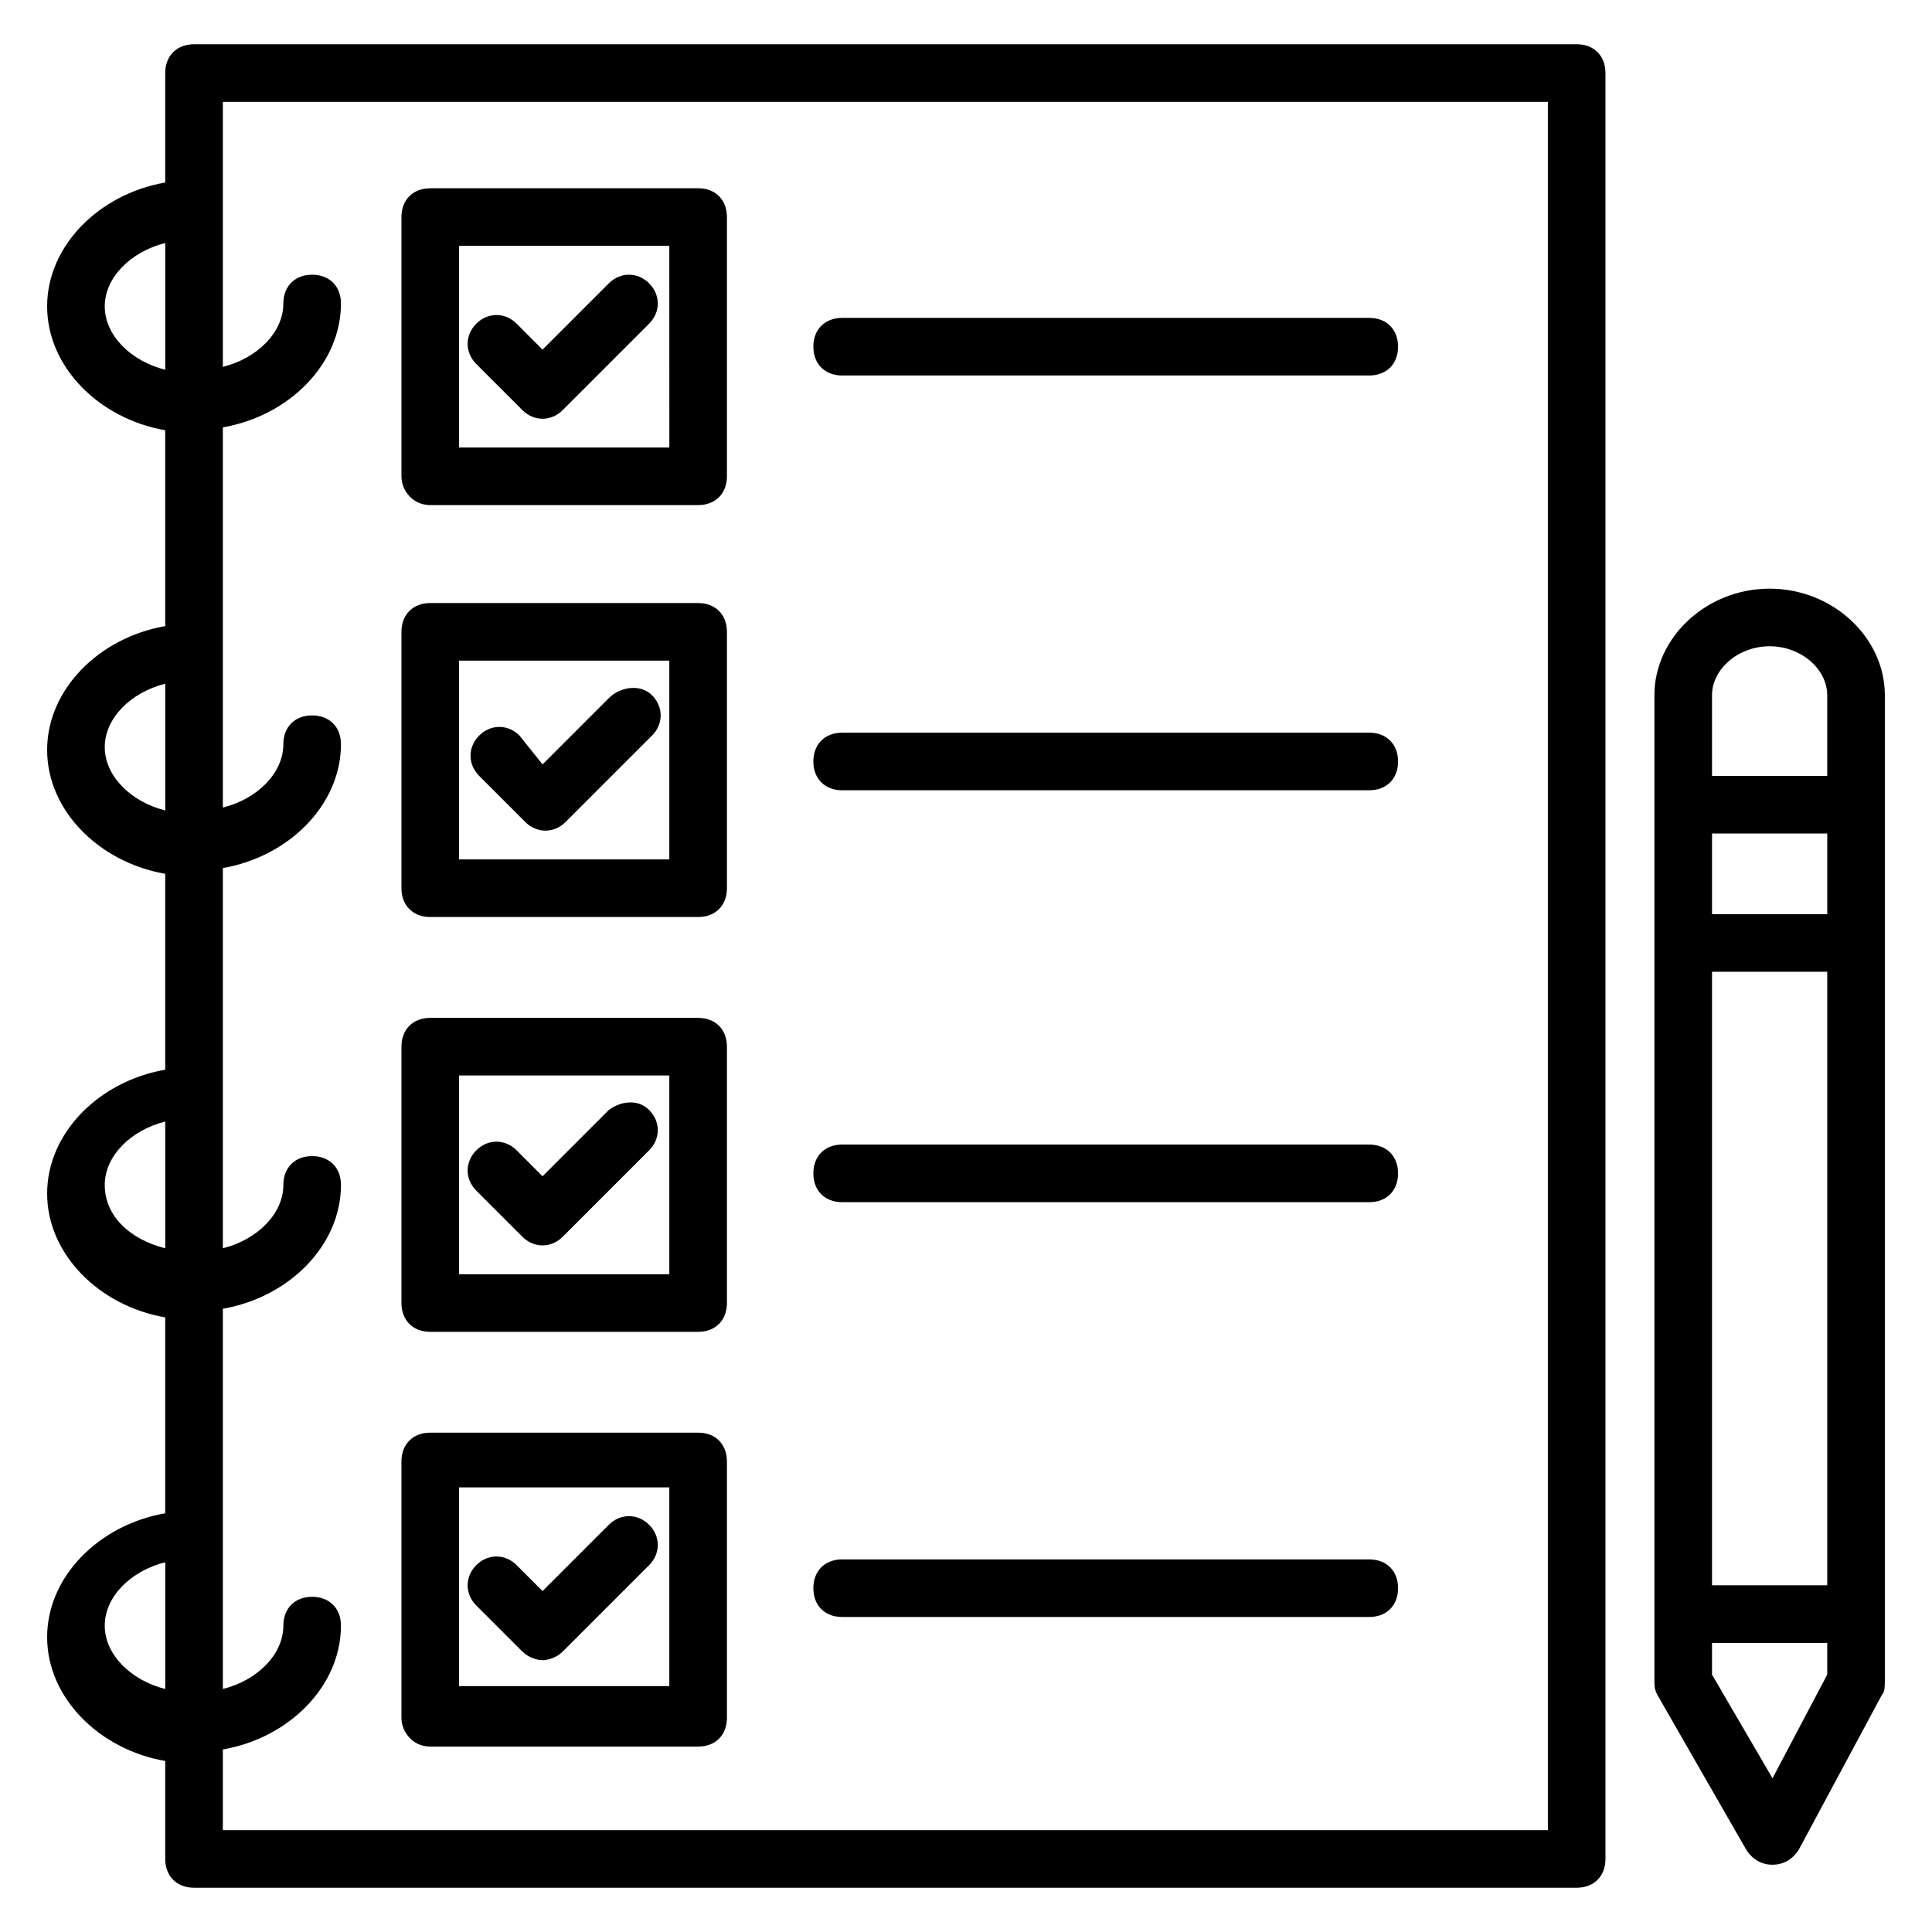 <?xml version="1.0" encoding="UTF-8"?>
<!-- Uploaded to: SVG Repo, www.svgrepo.com, Generator: SVG Repo Mixer Tools -->
<svg fill="#000000" width="800px" height="800px" version="1.1" viewBox="144 144 512 512" xmlns="http://www.w3.org/2000/svg">
 <g>
  <path d="m561.83 155.73h-366.41c-4.582 0-7.633 3.055-7.633 7.633v29.008c-17.559 3.055-31.297 16.793-31.297 32.824s13.742 29.77 31.297 32.824v51.906c-17.559 3.055-31.297 16.793-31.297 32.824s13.742 29.77 31.297 32.824v51.906c-17.559 3.055-31.297 16.793-31.297 32.824s13.742 29.77 31.297 32.824v51.906c-17.559 3.055-31.297 16.793-31.297 32.824s13.742 29.77 31.297 32.824v25.957c0 4.582 3.055 7.633 7.633 7.633h366.41c4.582 0 7.633-3.055 7.633-7.633v-473.28c0-4.578-3.051-7.633-7.633-7.633zm-390.07 69.465c0-7.633 6.871-14.504 16.031-16.793v33.586c-9.16-2.289-16.031-9.16-16.031-16.793zm0 116.79c0-7.633 6.871-14.504 16.031-16.793v33.586c-9.16-2.289-16.031-9.16-16.031-16.793zm0 116.03c0-7.633 6.871-14.504 16.031-16.793v33.586c-9.16-2.289-16.031-8.395-16.031-16.793zm0 116.79c0-7.633 6.871-14.504 16.031-16.793v33.586c-9.16-2.289-16.031-9.16-16.031-16.793zm382.44 54.199h-351.14v-21.375c17.559-3.055 31.297-16.793 31.297-32.824 0-4.582-3.055-7.633-7.633-7.633-4.582 0-7.633 3.055-7.633 7.633 0 7.633-6.871 14.504-16.031 16.793v-100.76c17.559-3.055 31.297-16.793 31.297-32.824 0-4.582-3.055-7.633-7.633-7.633-4.582 0-7.633 3.055-7.633 7.633 0 7.633-6.871 14.504-16.031 16.793v-100.76c17.559-3.055 31.297-16.793 31.297-32.824 0-4.582-3.055-7.633-7.633-7.633-4.582 0-7.633 3.055-7.633 7.633 0 7.633-6.871 14.504-16.031 16.793v-100.76c17.559-3.055 31.297-16.793 31.297-32.824 0-4.582-3.055-7.633-7.633-7.633-4.582 0-7.633 3.055-7.633 7.633 0 7.633-6.871 14.504-16.031 16.793v-70.227h351.14z"/>
  <path d="m258.02 277.86h70.992c4.582 0 7.633-3.055 7.633-7.633v-68.703c0-4.582-3.055-7.633-7.633-7.633h-70.992c-4.582 0-7.633 3.055-7.633 7.633v68.703c0 3.816 3.055 7.633 7.633 7.633zm7.633-68.703h55.723l0.004 53.438h-55.723z"/>
  <path d="m258.02 387.02h70.992c4.582 0 7.633-3.055 7.633-7.633v-67.938c0-4.582-3.055-7.633-7.633-7.633h-70.992c-4.582 0-7.633 3.055-7.633 7.633v67.938c0 4.578 3.055 7.633 7.633 7.633zm7.633-67.941h55.723v52.672h-55.723z"/>
  <path d="m258.02 496.95h70.992c4.582 0 7.633-3.055 7.633-7.633v-67.938c0-4.582-3.055-7.633-7.633-7.633h-70.992c-4.582 0-7.633 3.055-7.633 7.633v67.938c0 4.578 3.055 7.633 7.633 7.633zm7.633-67.941h55.723v52.672h-55.723z"/>
  <path d="m258.02 606.87h70.992c4.582 0 7.633-3.055 7.633-7.633v-67.938c0-4.582-3.055-7.633-7.633-7.633h-70.992c-4.582 0-7.633 3.055-7.633 7.633v67.938c0 3.816 3.055 7.633 7.633 7.633zm7.633-68.703h55.723v52.672h-55.723z"/>
  <path d="m305.34 548.09-17.559 17.559-6.871-6.871c-3.055-3.055-7.633-3.055-10.688 0-3.055 3.055-3.055 7.633 0 10.688l12.215 12.215c1.527 1.527 3.816 2.289 5.344 2.289s3.816-0.762 5.344-2.289l22.902-22.902c3.055-3.055 3.055-7.633 0-10.688-3.055-3.055-7.633-3.055-10.688 0z"/>
  <path d="m305.34 438.16-17.559 17.559-6.871-6.871c-3.055-3.055-7.633-3.055-10.688 0-3.055 3.055-3.055 7.633 0 10.688l12.215 12.215c3.055 3.055 7.633 3.055 10.688 0l22.902-22.902c3.055-3.055 3.055-7.633 0-10.688-3.055-3.051-7.633-2.289-10.688 0z"/>
  <path d="m305.34 329.01-17.559 17.559-6.106-7.637c-3.055-3.055-7.633-3.055-10.688 0-3.055 3.055-3.055 7.633 0 10.688l12.215 12.215c3.055 3.055 7.633 3.055 10.688 0l22.902-22.902c3.055-3.055 3.055-7.633 0-10.688-3.059-3.051-8.398-2.289-11.453 0.766z"/>
  <path d="m305.34 219.09-17.559 17.559-6.871-6.871c-3.055-3.055-7.633-3.055-10.688 0-3.055 3.055-3.055 7.633 0 10.688l12.215 12.215c3.055 3.055 7.633 3.055 10.688 0l22.902-22.902c3.055-3.055 3.055-7.633 0-10.688-3.055-3.055-7.633-3.055-10.688 0z"/>
  <path d="m367.18 243.51h139.69c4.582 0 7.633-3.055 7.633-7.633 0-4.582-3.055-7.633-7.633-7.633h-139.69c-4.582 0-7.633 3.055-7.633 7.633s3.051 7.633 7.633 7.633z"/>
  <path d="m367.18 353.43h139.69c4.582 0 7.633-3.055 7.633-7.633 0-4.582-3.055-7.633-7.633-7.633h-139.69c-4.582 0-7.633 3.055-7.633 7.633 0 4.582 3.051 7.633 7.633 7.633z"/>
  <path d="m367.18 462.59h139.69c4.582 0 7.633-3.055 7.633-7.633 0-4.582-3.055-7.633-7.633-7.633l-139.69-0.004c-4.582 0-7.633 3.055-7.633 7.633 0 4.582 3.051 7.637 7.633 7.637z"/>
  <path d="m367.18 572.52h139.69c4.582 0 7.633-3.055 7.633-7.633 0-4.582-3.055-7.633-7.633-7.633h-139.69c-4.582 0-7.633 3.055-7.633 7.633 0 4.578 3.051 7.633 7.633 7.633z"/>
  <path d="m612.97 300c-16.793 0-30.535 12.977-30.535 28.242v261.07c0 1.527 0 2.289 0.762 3.816l23.664 41.223c1.527 2.289 3.816 3.816 6.871 3.816s5.344-1.527 6.871-3.816l22.137-41.223c0.762-0.762 0.762-2.289 0.762-3.816l0.004-261.07c0-15.266-13.742-28.242-30.535-28.242zm-15.266 64.883h30.535v21.375h-30.535zm0 36.641h30.535v162.59h-30.535zm15.266-86.258c8.398 0 15.266 6.106 15.266 12.977v21.375h-30.535v-21.375c0.004-6.867 6.871-12.977 15.27-12.977zm0.762 300-16.031-27.48v-8.398h30.535v8.398z"/>
 </g>
</svg>
